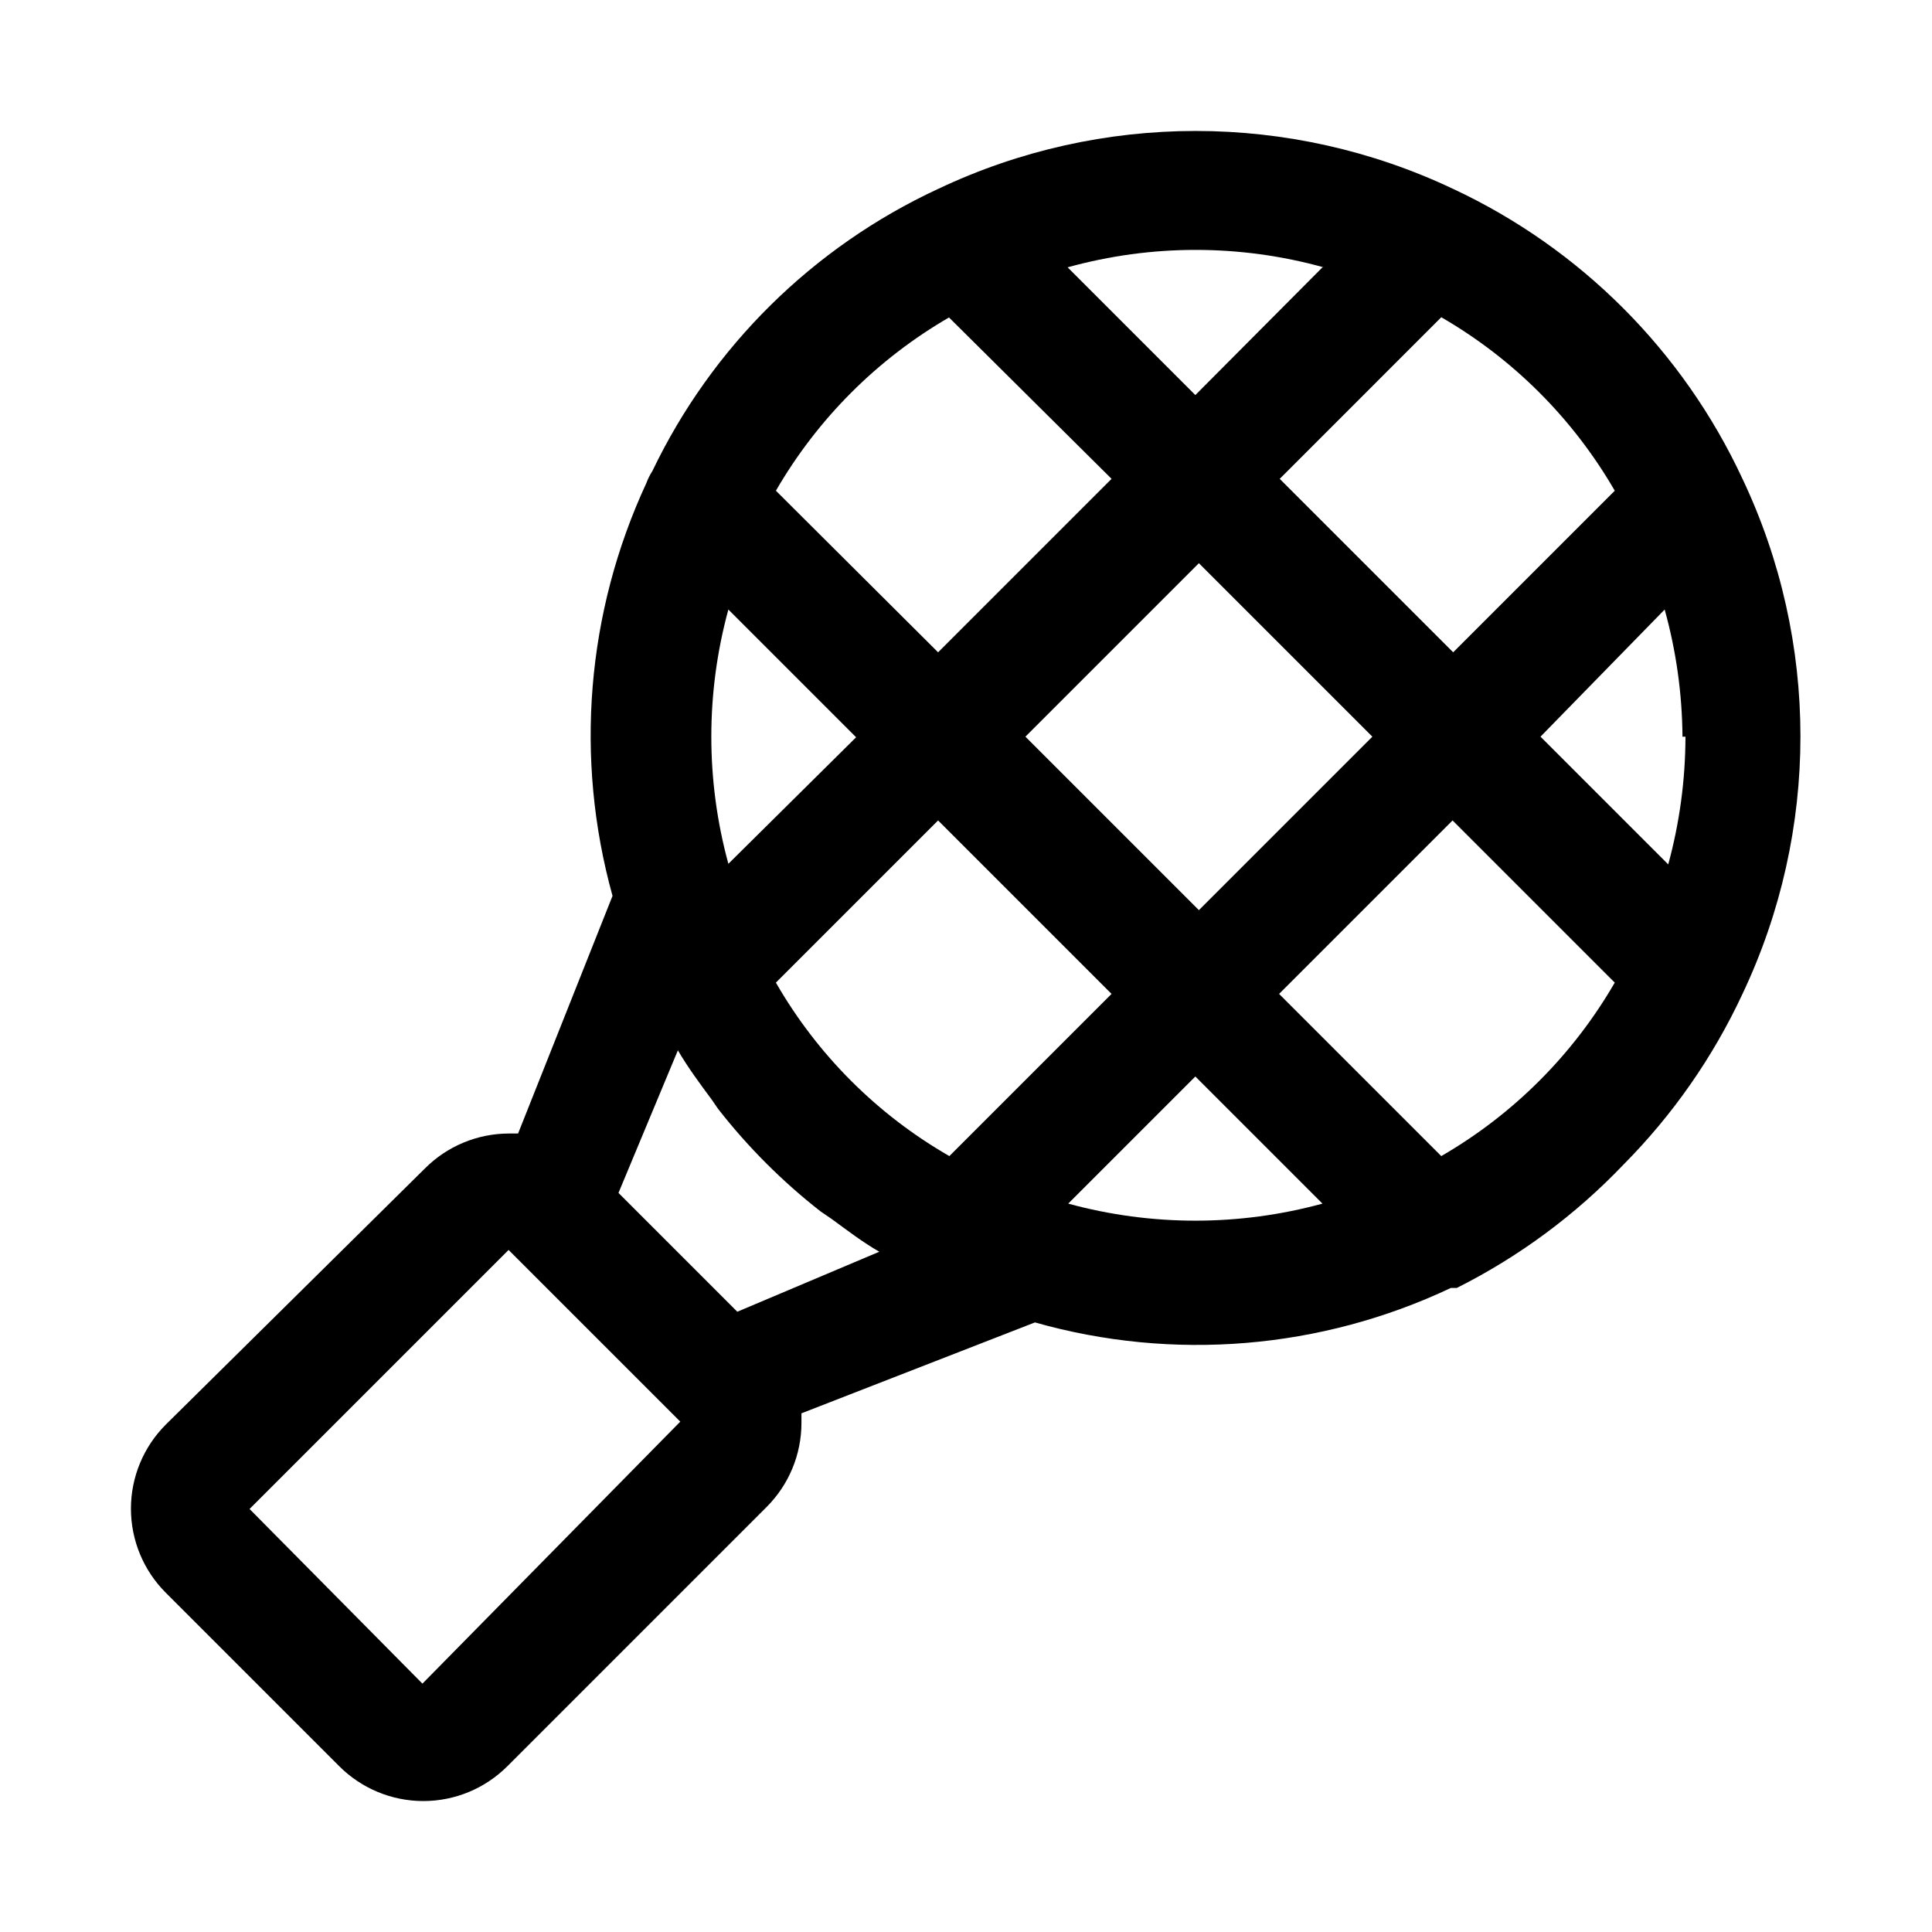 <?xml version="1.0" encoding="UTF-8"?>
<!-- Uploaded to: SVG Repo, www.svgrepo.com, Generator: SVG Repo Mixer Tools -->
<svg fill="#000000" width="800px" height="800px" version="1.1" viewBox="144 144 512 512" xmlns="http://www.w3.org/2000/svg">
 <path d="m574.29 452.58c13.023-13.129 23.68-28.418 31.488-45.184 20.477-43.195 20.477-93.305 0-136.5-15.734-33.828-42.879-61.031-76.672-76.832-43.199-20.477-93.305-20.477-136.5 0-33.156 15.383-59.93 41.82-75.727 74.785-0.641 0.988-1.172 2.043-1.574 3.148-15.902 34.246-19.082 73.039-8.977 109.42l-25.031 62.977h-2.519c-8.336 0.035-16.32 3.375-22.199 9.289l-68.645 67.855c-5.914 5.906-9.234 13.922-9.234 22.277 0 8.355 3.32 16.371 9.234 22.277l45.973 45.973c5.906 5.914 13.922 9.234 22.277 9.234 8.359 0 16.371-3.32 22.277-9.234l68.645-68.645c5.953-5.914 9.297-13.965 9.289-22.355v-2.519l61.875-24.09c36.633 10.383 75.785 7.141 110.21-9.129h1.574c16.52-8.293 31.488-19.371 44.242-32.75zm-48.336-2.203-42.98-42.98 45.973-45.973 42.98 42.98c-11.035 19.082-26.887 34.938-45.973 45.973zm-130.36 0c-19.121-10.988-34.984-26.852-45.973-45.973l42.98-42.98 45.973 45.973zm-58.566-77.461c-6.027-22.055-6.027-45.328 0-67.383l33.852 33.852zm78.719-33.691 45.973-45.973 45.973 45.973-45.973 45.973zm174.92 0c-0.02 11.434-1.555 22.816-4.566 33.852l-33.852-33.852 32.906-33.691c3.051 10.973 4.637 22.301 4.723 33.691zm-18.738-65.18-42.82 42.824-45.973-45.973 42.82-42.824c19.086 11.035 34.938 26.887 45.973 45.973zm-77.461-59.199-33.691 33.852-33.848-33.852c22.199-6.16 45.656-6.16 67.855 0zm-99.031 13.227 43.141 42.824-45.973 45.973-42.98-42.824c11.039-19.086 26.891-34.938 45.973-45.973zm-139.49 362.11-45.812-46.289 68.645-68.645 45.5 45.5zm83.445-98.559-31.488-31.488 15.742-37.785c2.676 4.566 5.824 8.816 8.973 13.066l1.73 2.519h0.008c7.891 10.094 16.984 19.188 27.078 27.078l2.992 2.047c4.094 2.992 8.188 6.141 12.594 8.66zm87.695-28.652 33.691-33.691 33.691 33.691c-22.055 6.023-45.324 6.023-67.383 0z"/>
</svg>